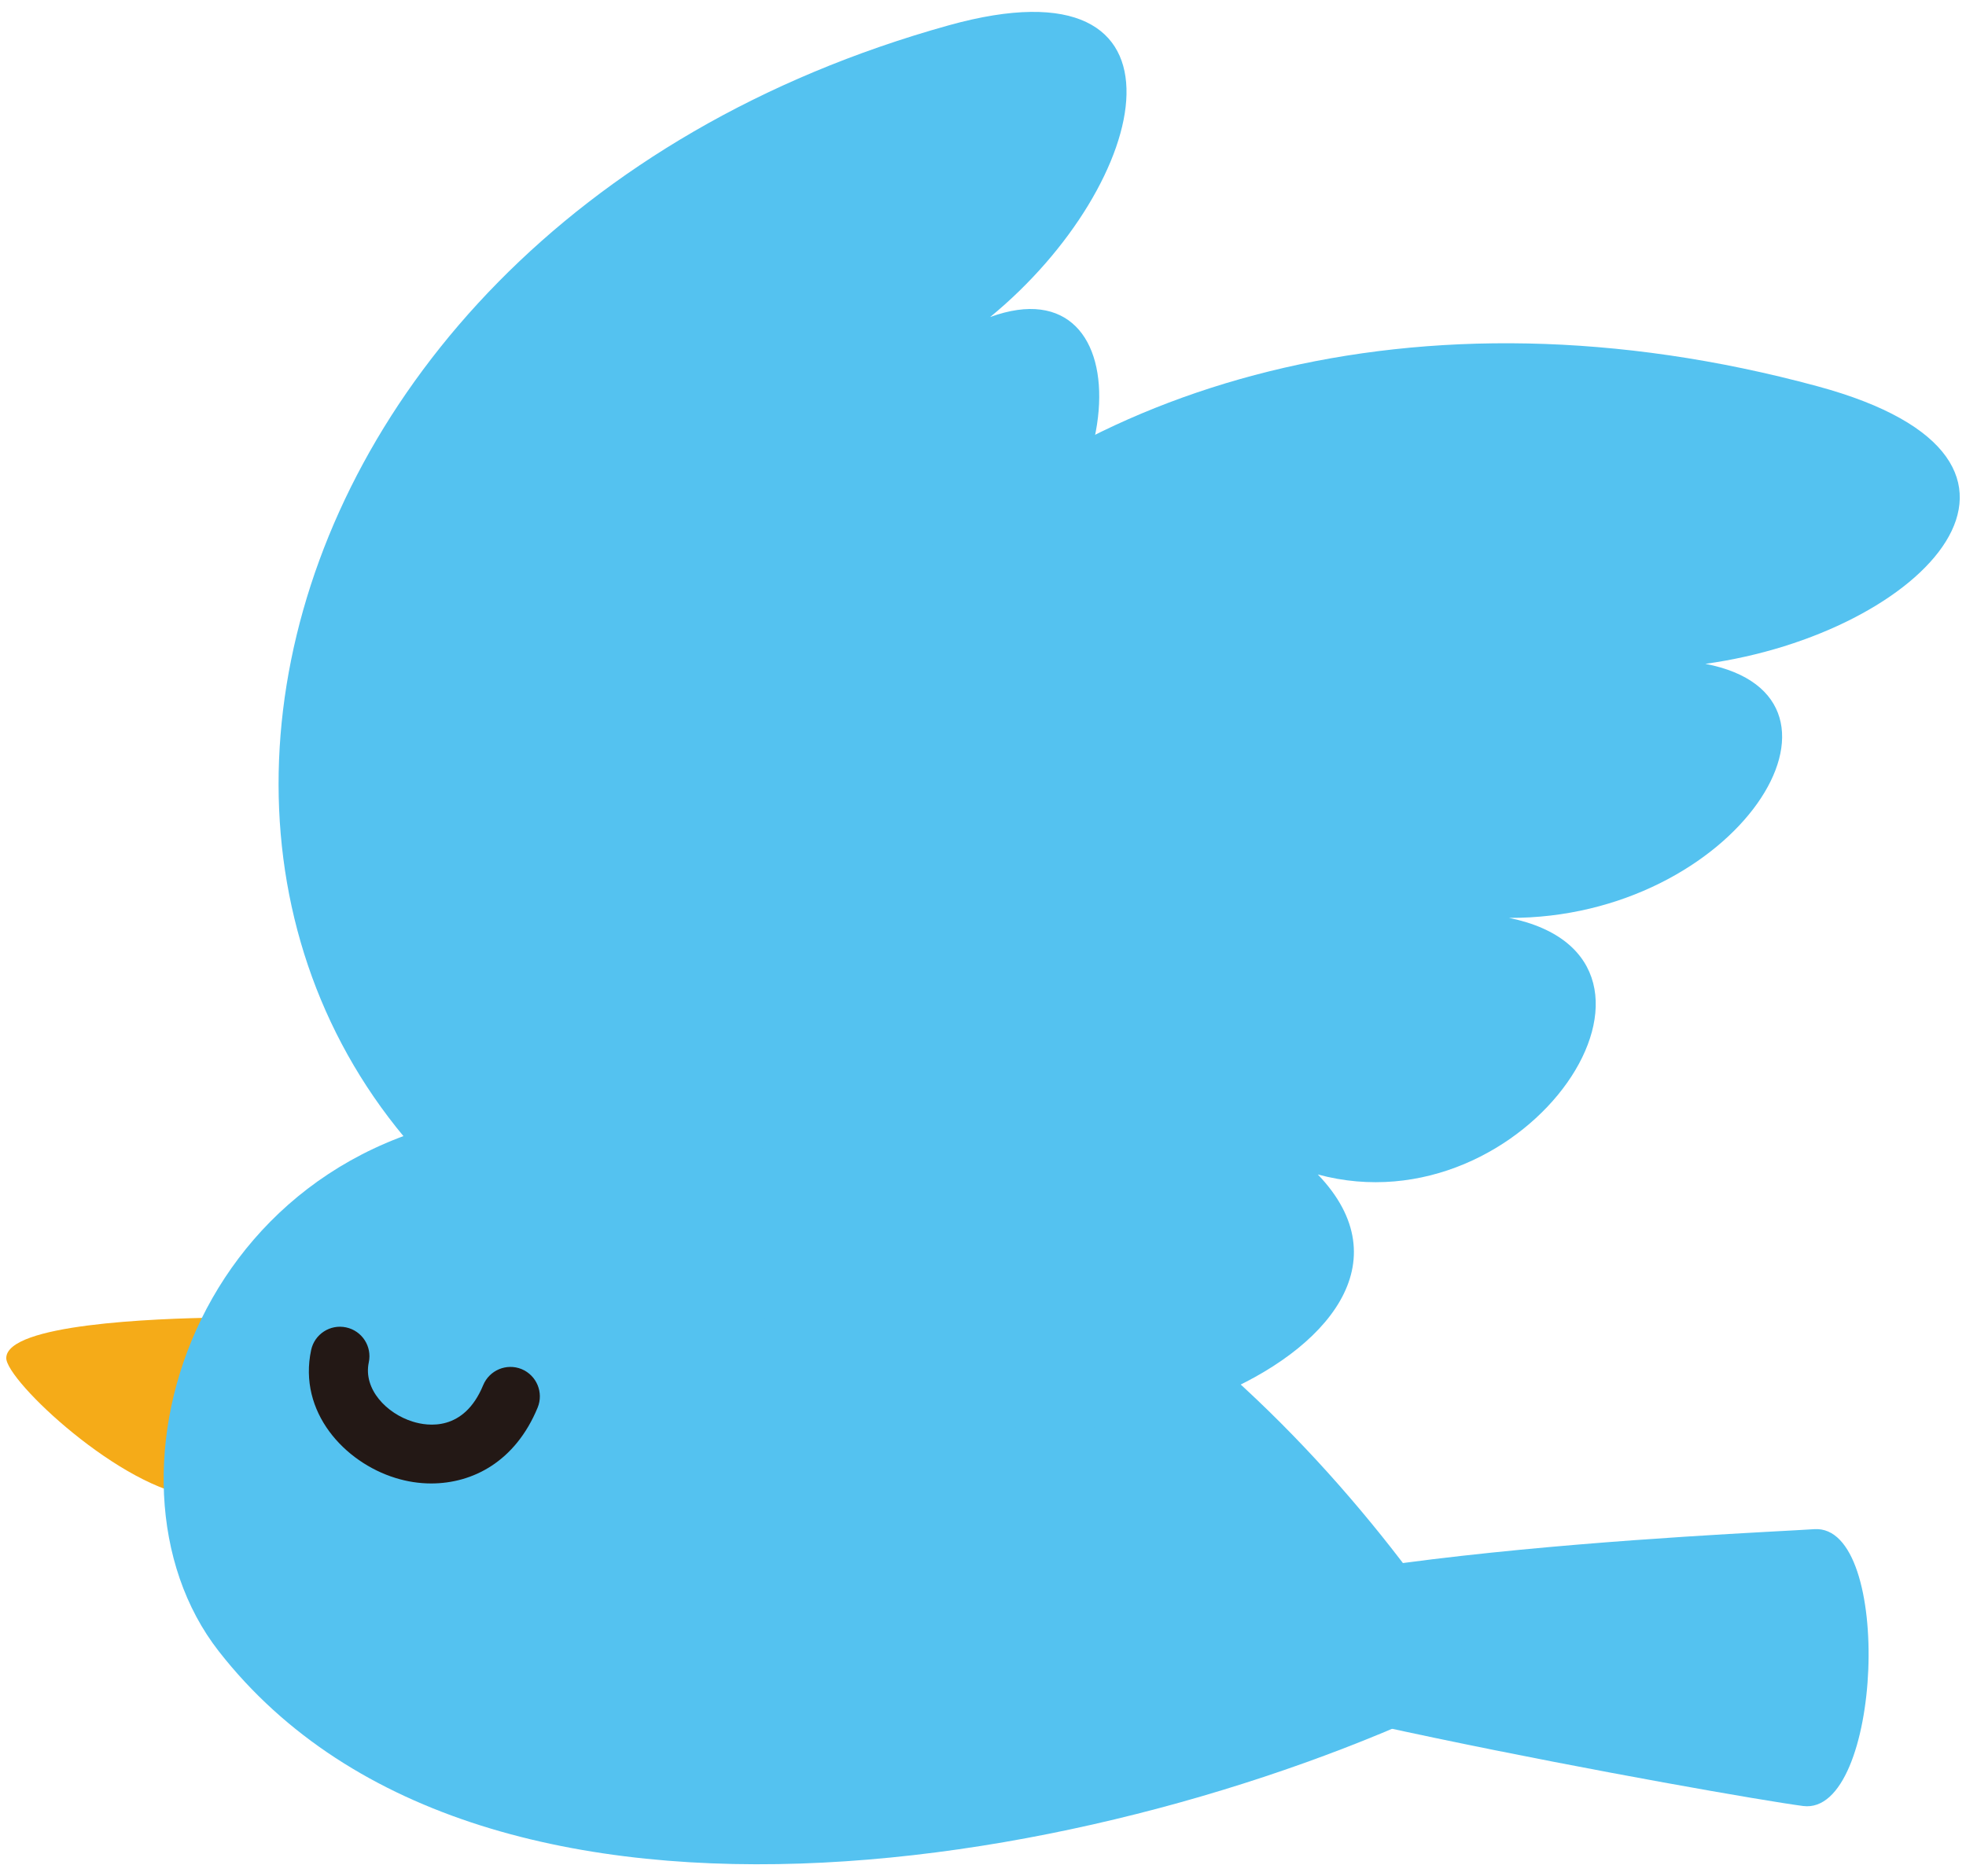 <?xml version="1.0" encoding="utf-8"?>
<!-- Generator: Adobe Illustrator 26.0.3, SVG Export Plug-In . SVG Version: 6.00 Build 0)  -->
<svg version="1.1" id="レイヤー_1" xmlns="http://www.w3.org/2000/svg" xmlns:xlink="http://www.w3.org/1999/xlink" x="0px"
	 y="0px" viewBox="0 0 132 126" style="enable-background:new 0 0 132 126;" xml:space="preserve">
<style type="text/css">
	.st0{fill:#54C2F0;}
	.st1{fill:#F5AB18;}
	.st2{fill:#231815;}
</style>
<g>
	<path class="st0" d="M121.06,121.28c-5.32-0.7-45.72-7.98-44.82-10.58c2.18-6.21,41.01-7.7,45.57-8.01
		C127.17,102.33,126.38,121.97,121.06,121.28z"/>
	<path class="st1" d="M0.42,91.19c0.05-2.26,9.82-2.65,14.34-2.71c2.93-0.03-0.22,12.15-1.56,12.03C8.2,100.06,0.39,92.7,0.42,91.19
		z"/>
	<path class="st0" d="M14.69,110.89c17.9,22.92,61.86,14.18,85.16,2.24C89.07,95.92,68.52,73.79,36.36,74.58
		C13.46,75.14,5.58,99.23,14.69,110.89z"/>
	<path class="st0" d="M61.76,63.3c14.77,4.48-5.08,30.04-17.15,25.28C3.12,72.25,12.9,15.84,63.7,1.7
		c17.22-4.79,13.68,10.64,2.78,19.59c10.43-3.81,9.84,13.56-2.54,21.02C76.13,38.02,74.95,59.63,61.76,63.3z"/>
	<path class="st0" d="M88.48,78.87c11.31,11.79-20.16,23.61-28.85,13.01c-29.84-36.4,8.25-80.62,62.4-65.94
		c18.36,4.97,7.13,16.61-7.53,18.64c11.59,2.22,2.09,17.12-13.18,17.06C114.78,64.38,102.54,82.68,88.48,78.87z"/>
	<path class="st2" d="M28.95,99.62c-0.82,0-1.63-0.13-2.4-0.37c-3.41-1.05-6.55-4.42-5.66-8.59c0.23-1.07,1.28-1.75,2.35-1.52
		c1.07,0.23,1.75,1.28,1.52,2.35c-0.38,1.8,1.2,3.44,2.96,3.98c0.99,0.31,3.43,0.68,4.72-2.45c0.42-1.01,1.57-1.49,2.58-1.08
		c1.01,0.42,1.49,1.57,1.08,2.58C34.6,98.16,31.73,99.62,28.95,99.62L28.95,99.62z"/>
</g>
</svg>
